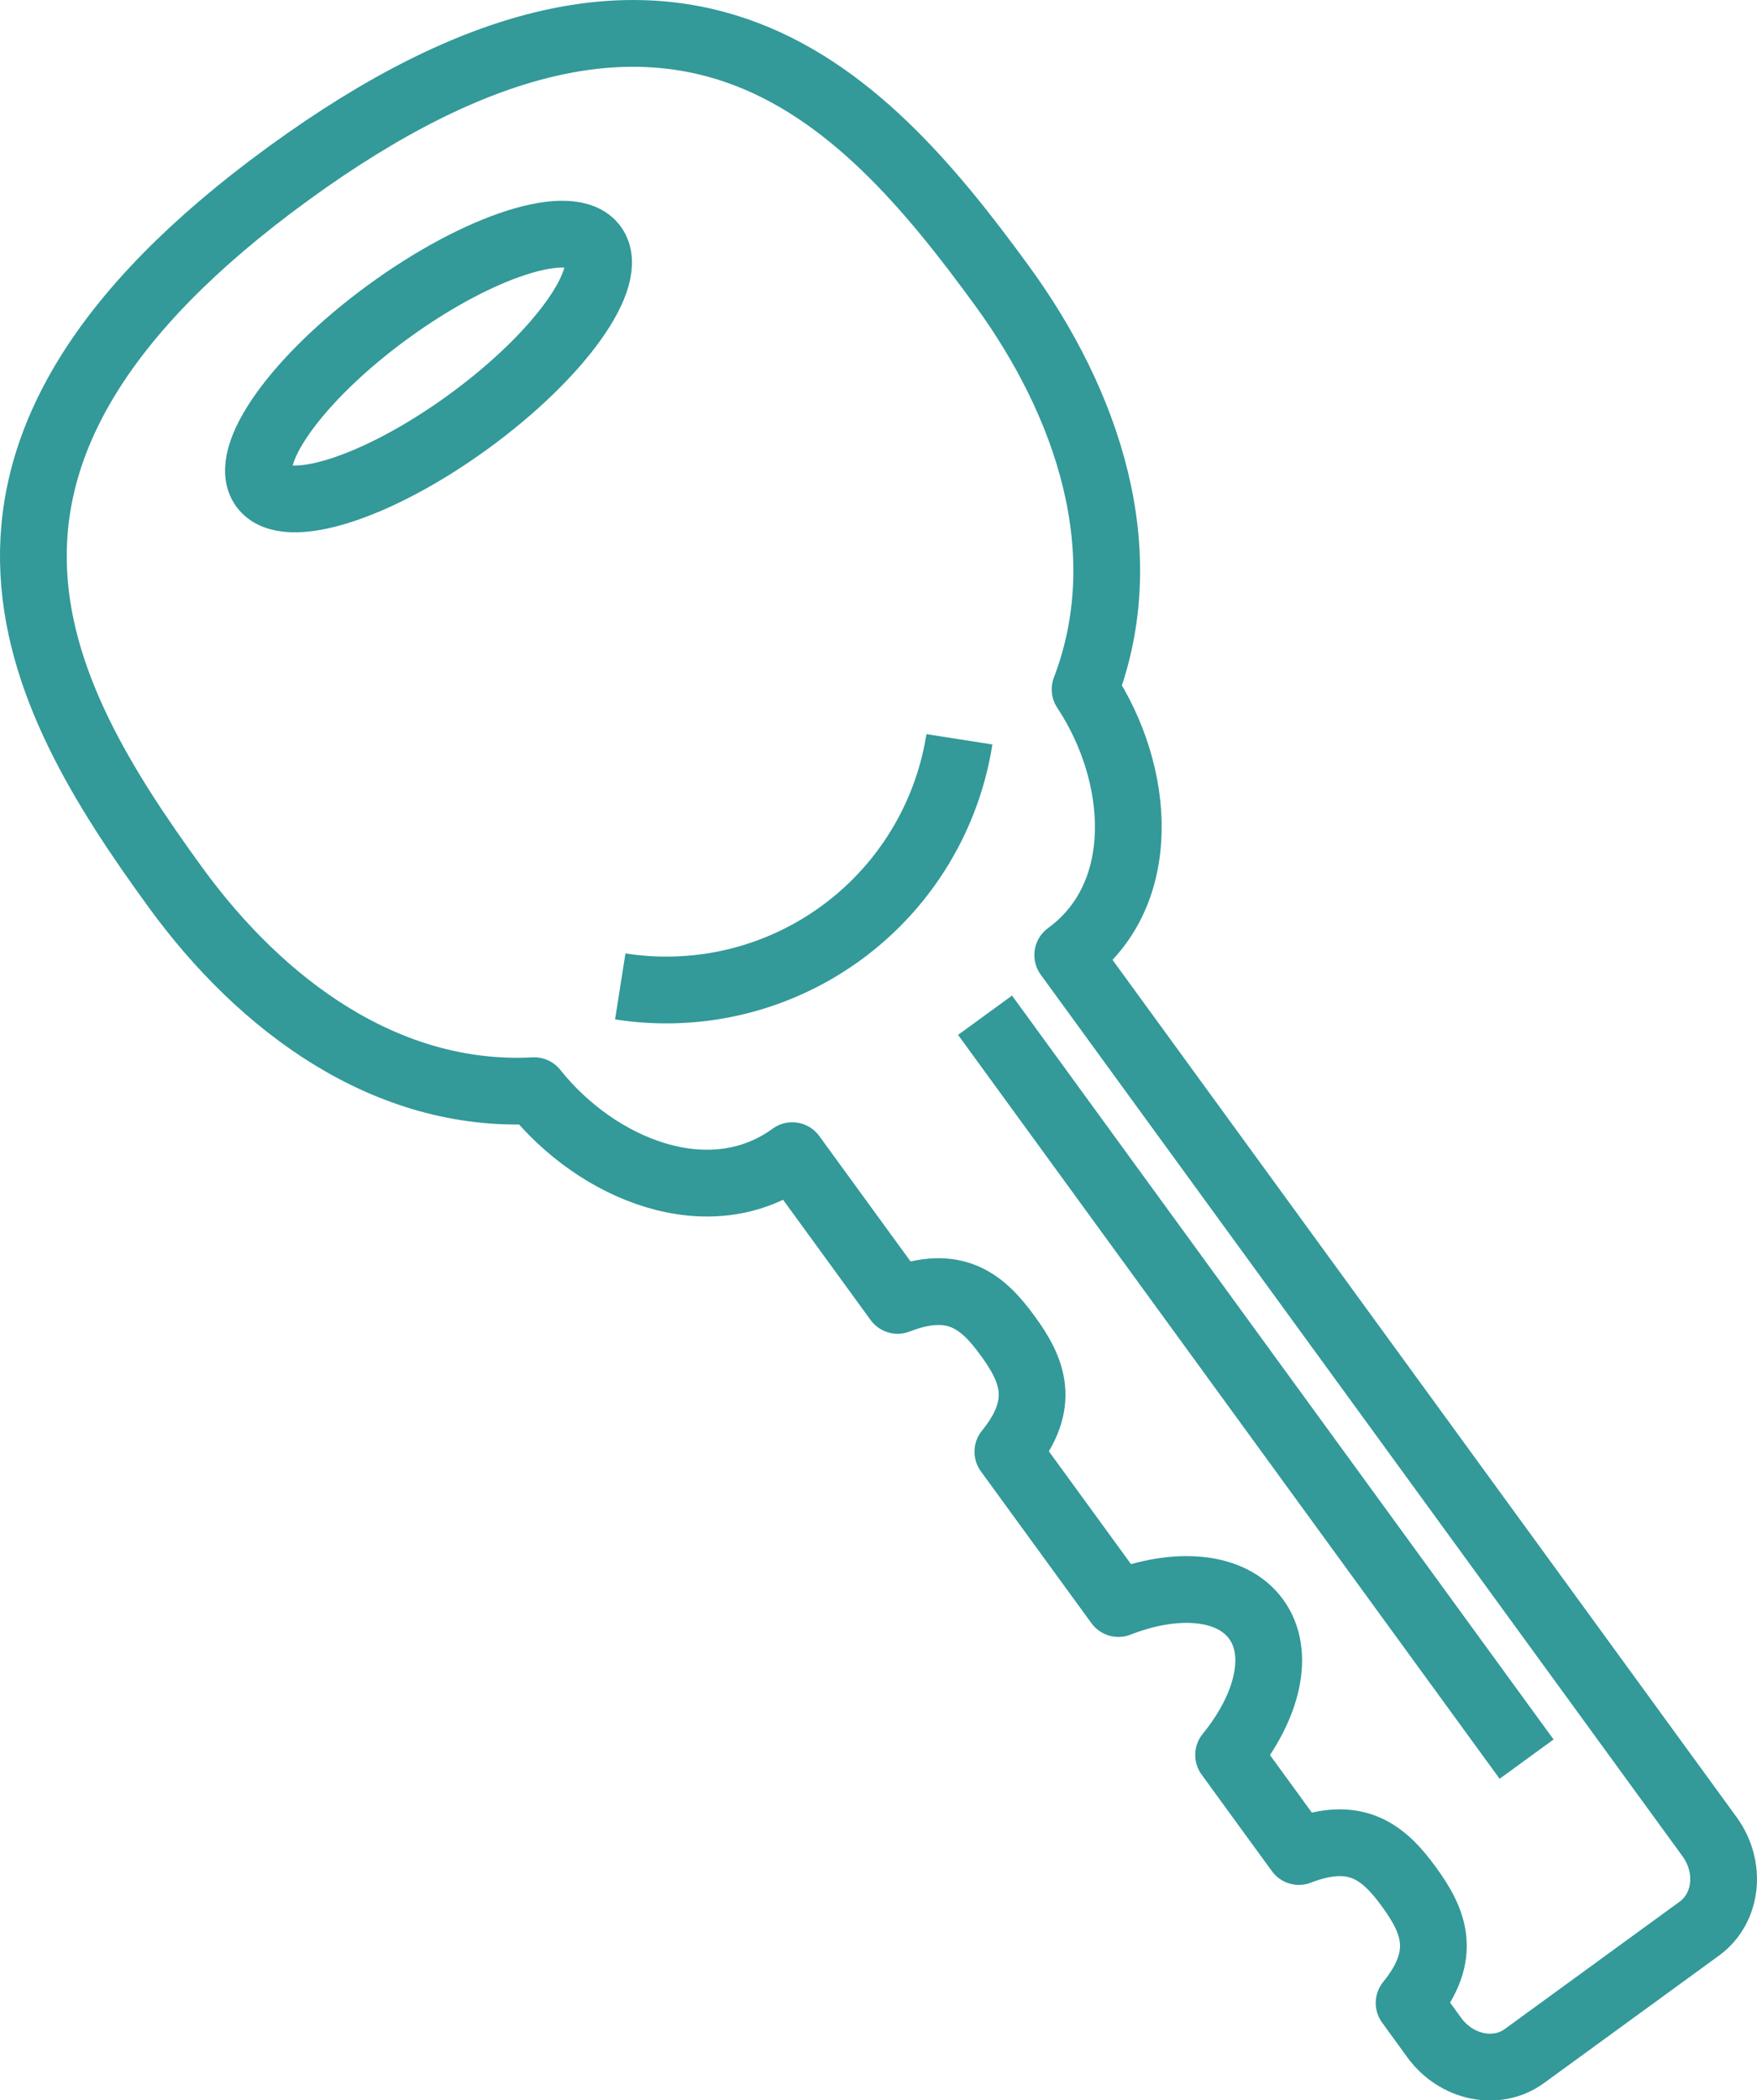 <svg id="Layer_1" data-name="Layer 1" xmlns="http://www.w3.org/2000/svg" xmlns:xlink="http://www.w3.org/1999/xlink" viewBox="0 0 421.16 503.28"><defs><style>.cls-1,.cls-3,.cls-4{fill:none;}.cls-2{clip-path:url(#clip-path);}.cls-3,.cls-4{stroke:#399;stroke-linejoin:round;}.cls-3{stroke-width:16px;}.cls-4{stroke-width:16px;}</style><clipPath id="clip-path" transform="translate(-43.62 -5.24)"><rect class="cls-1" x="24.95" y="14.21" width="470.81" height="470.81" transform="translate(-26.68 468.04) rotate(-81.06)"/></clipPath></defs><title>1476126902_key</title><g class="cls-2"><line class="cls-3" x1="236.12" y1="243.27" x2="365.93" y2="421.52"/></g><g class="cls-2"><path class="cls-3" d="M285.19,325.36c-5.91-8.12-12.53-13.94-26.41-8.52l-25.25-34.68c-19.81,14.41-46.82,3.32-61.86-15.57-35.49,1.88-65.43-20.48-85.89-48.57C51.26,170.6,20.26,114.16,112.69,46.86S249.31,26.37,283.84,73.77c20.47,28.11,32.56,63.46,19.88,96.66,13.35,20.11,15.64,49.23-4.16,63.66L453.4,445.34c5.31,7.29,4.24,17.12-2.39,22l-42,30.58c-6.64,4.83-16.31,2.83-21.62-4.46l-6-8.27c9.41-11.55,5.91-19.64,0-27.77s-12.55-13.93-26.42-8.52l-16.85-23.14c9.42-11.54,12.52-24.44,6.59-32.55s-19.14-9.15-33-3.73L285.21,353.1C294.62,341.57,291.1,333.47,285.19,325.36Z" transform="translate(-43.62 -5.24)"/></g><g class="cls-2"><ellipse class="cls-4" cx="146.33" cy="93.07" rx="49" ry="16.32" transform="translate(-70.36 98.73) rotate(-36.06)"/></g><g class="cls-2"><path class="cls-3" d="M273.59,182.39A71.1,71.1,0,0,1,192.3,241.6" transform="translate(-43.62 -5.24)"/></g></svg>